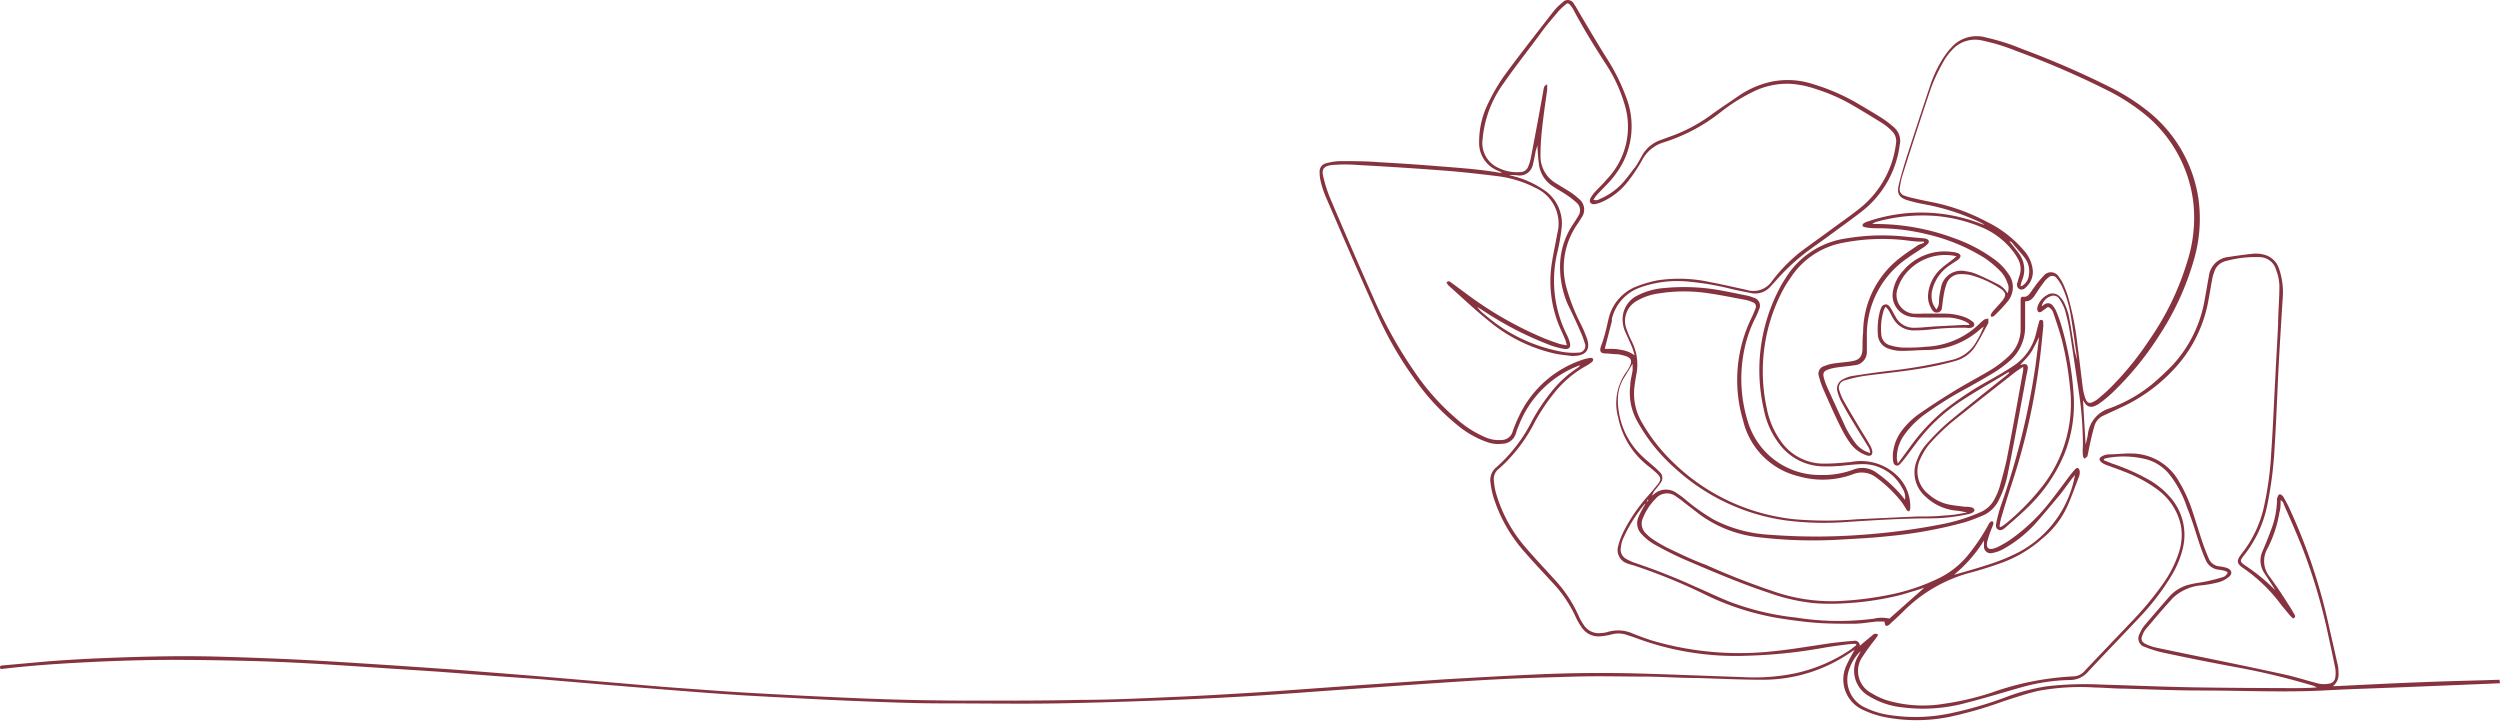<?xml version="1.0" encoding="UTF-8" standalone="no"?><svg xmlns="http://www.w3.org/2000/svg" xmlns:xlink="http://www.w3.org/1999/xlink" data-name="Layer 1" fill="#86333f" height="57.7" preserveAspectRatio="xMidYMid meet" version="1" viewBox="-0.0 -0.0 200.0 57.7" width="200" zoomAndPan="magnify"><g id="change1_1"><path d="M200,54.66l-1.4.06-6.19.25c-2.18.09-4.37.15-6.55.27-3.25.16-6.5,0-9.76,0-2.08,0-4.15-.09-6.23-.15-.76,0-1.52-.08-2.28-.09a18.52,18.52,0,0,0-4.58.28c-.94.23-1.87.54-2.79.84A32.09,32.09,0,0,1,156,57.34a13.26,13.26,0,0,1-5.36,0,7.75,7.75,0,0,1-1.58-.54,2.67,2.67,0,0,1-1.36-3.54,14.07,14.07,0,0,1,.67-1.27l-.19.11a12.34,12.34,0,0,1-7.16,2.28c-1.77,0-3.54-.09-5.31-.14-1.27,0-2.53-.09-3.8-.11-2,0-4-.06-6,0s-4,.11-6,.21-4,.24-5.95.37l-6.82.48c-2.28.16-4.57.34-6.85.48s-4.53.25-6.79.34c-3,.11-5.89.21-8.84.26s-6.18,0-9.28,0c-2.06,0-4.13-.08-6.19-.16s-3.94-.17-5.91-.28c-1.61-.08-3.22-.16-4.83-.27-2-.13-3.91-.29-5.86-.44l-4.15-.34-5.29-.45L40,54.11l-5.14-.39-4-.26c-2-.13-4-.27-6-.38-1.59-.09-3.17-.16-4.76-.2-2.05-.05-4.1-.09-6.16-.09s-3.84.05-5.75.13c-2.64.12-5.27.27-7.9.58-.11,0-.26.08-.29-.09s.14-.17.26-.18l3.66-.33c1.2-.09,2.39-.16,3.59-.22,3.31-.14,6.61-.24,9.92-.15q3.32.09,6.63.25c2.36.12,4.71.28,7.06.43q3,.2,6.07.42l5.66.45,6,.51c1.82.15,3.64.32,5.46.45s3.56.27,5.35.37q3.93.23,7.86.4,5.36.25,10.72.24c2.73,0,5.46,0,8.2-.06,2.38,0,4.77-.12,7.15-.22s4.63-.23,7-.38c2.63-.17,5.26-.37,7.89-.56l7-.48c2.44-.14,4.87-.28,7.31-.39q4.34-.2,8.68-.07c2.67.08,5.35.19,8,.28a16.2,16.2,0,0,0,4.17-.31A12.77,12.77,0,0,0,148,52c.18-.12.33-.26.5-.39l0-.09a2.14,2.14,0,0,0-.44,0c-.74.09-1.48.18-2.21.31a40.57,40.57,0,0,1-6.12.63A22.84,22.84,0,0,1,130.77,51l-.72-.24a2.14,2.14,0,0,0-1.15,0,5.45,5.45,0,0,1-.9.15,1.61,1.61,0,0,1-1.45-.7,5.17,5.17,0,0,1-.48-.82,10.06,10.06,0,0,0-1.87-2.78c-.77-.84-1.56-1.67-2.31-2.54a11.92,11.92,0,0,1-2.41-4.29,6.75,6.75,0,0,1-.24-1.17,1.3,1.3,0,0,1,.46-1.22,12.35,12.35,0,0,0,2.86-3.72,15.53,15.53,0,0,1,1.75-2.57,8.74,8.74,0,0,1,1.85-1.64l.17-.12.07-.13-.44.18A8.33,8.33,0,0,0,121.52,34a5.4,5.4,0,0,0-.25.67,1.14,1.14,0,0,1-1.06.83,2.7,2.7,0,0,1-1.26-.14A7.64,7.64,0,0,1,116.58,34a17.78,17.78,0,0,1-3.41-3.68,29,29,0,0,1-2.91-5c-1.45-3.19-2.83-6.41-4.22-9.62a7.7,7.7,0,0,1-.4-1.26,2.93,2.93,0,0,1-.07-.67.67.67,0,0,1,.53-.71,4.58,4.58,0,0,1,1.1-.17c1,0,2.11,0,3.16.09q2.06.11,4.11.27c1.8.15,3.61.25,5.4.55a.47.47,0,0,0,.28,0l-.38-.17a2.37,2.37,0,0,1-1.44-2.22,6.94,6.94,0,0,1,.75-3.2A14.68,14.68,0,0,1,120.38,6c1.28-1.74,2.62-3.44,3.94-5.14A4.37,4.37,0,0,1,125,.2a.55.55,0,0,1,.92.12c.16.22.29.47.43.71.69,1.16,1.37,2.32,2.08,3.46a15.85,15.85,0,0,1,1.71,3.42,6.37,6.37,0,0,1-.38,5.23,7.73,7.73,0,0,1-1.3,1.71c-.22.23-.45.46-.66.69s-.21.28-.33.44a.55.55,0,0,0,.51-.06,5.16,5.16,0,0,0,1.85-1.31c.35-.4.66-.83,1-1.26.19-.28.35-.57.51-.86a2.69,2.69,0,0,1,1.52-1.29l.79-.29A12.67,12.67,0,0,0,137,9.11c.72-.52,1.46-1,2.21-1.52a7.44,7.44,0,0,1,2.53-1.06,6.48,6.48,0,0,1,3.27.19,16.39,16.39,0,0,1,3.69,1.61c.65.38,1.29.76,1.92,1.16a8.26,8.26,0,0,1,.88.68,1.43,1.43,0,0,1,.48,1.41,8.06,8.06,0,0,1-2.77,5.12c-.86.7-1.77,1.33-2.67,2-.63.47-1.28.91-1.91,1.38A16.83,16.83,0,0,0,142,22.53l-.33.36a1.63,1.63,0,0,1-1.62.55c-.51-.1-1-.2-1.53-.32a22.22,22.22,0,0,0-3.34-.58,8.81,8.81,0,0,0-3.94.45,3.53,3.53,0,0,0-2.29,2.52c0,.06,0,.13,0,.19-.19.72-.37,1.44-.57,2.21l.38,0c.31,0,.61,0,.92.08a2.33,2.33,0,0,1,1.09.44,6.36,6.36,0,0,0-.19-.62c-.17-.42-.37-.82-.55-1.24a2.43,2.43,0,0,1-.22-1.13,2.12,2.12,0,0,1,1-1.7,5.58,5.58,0,0,1,2.36-.7,16.4,16.4,0,0,1,4.89.27c.6.11,1.2.24,1.8.36a3.39,3.39,0,0,1,.45.15.65.65,0,0,1,.41.94,5.22,5.22,0,0,1-.32.73,10.05,10.05,0,0,0-.87,2.56,11.46,11.46,0,0,0,.35,5.84A6,6,0,0,0,145.62,38a7.11,7.11,0,0,0,2.63-.42,1.88,1.88,0,0,1,1.82.2,10.58,10.58,0,0,1,2.1,1.91l.23.29a1.28,1.28,0,0,0-.21-.91,3.55,3.55,0,0,0-3.13-1.94c-.48,0-1,.06-1.44.1a12.49,12.49,0,0,1-2,.07,4.47,4.47,0,0,1-3.32-1.84,6.61,6.61,0,0,1-1.2-2.72A14.06,14.06,0,0,1,142.4,23c.14-.28.32-.55.49-.82a6.83,6.83,0,0,1,4.82-3.11,17.49,17.49,0,0,1,4.9-.12l1.23.11a1.37,1.37,0,0,1,.28.05c.2.08.25.24.1.4a2.11,2.11,0,0,1-.37.3c-.42.29-.86.55-1.27.85a7.42,7.42,0,0,0-3.23,6.28c0,.39,0,.8,0,1.19a1.06,1.06,0,0,1-1,1.09c-.45.08-.9.1-1.35.17a3.78,3.78,0,0,0-.74.17c-.37.13-.45.29-.35.67a5.17,5.17,0,0,0,.27.75c.49,1.09,1,2.19,1.5,3.27a8.61,8.61,0,0,0,.74,1.18,2.26,2.26,0,0,0,1.19.81,1.11,1.11,0,0,0-.23-.62c-.42-.7-.87-1.4-1.29-2.11-.28-.46-.54-.92-.79-1.39a3.7,3.7,0,0,1-.3-.78.82.82,0,0,1,.45-1,2.41,2.41,0,0,1,.78-.27c1-.15,1.93-.29,2.89-.4a39,39,0,0,0,5-.87,3,3,0,0,0,2-1.49,6.9,6.9,0,0,0,.58-1.19l-.26.2A6.49,6.49,0,0,1,154.24,28c-.74,0-1.49.08-2.23.07a3.11,3.11,0,0,1-.9-.17,1.23,1.23,0,0,1-.88-1.13,5.79,5.79,0,0,1,.17-1.9s0,0,0,0c.08-.21.13-.46.4-.51s.39.19.51.38.21.4.33.59a1.63,1.63,0,0,0,1.54.89c.56,0,1.12-.08,1.68-.11L157,26l.54,0,0-.08a1.67,1.67,0,0,0-.28-.18,3.7,3.7,0,0,0-1.43-.34c-.64,0-1.28,0-1.92,0a6.4,6.4,0,0,1-1.07-.06,1.74,1.74,0,0,1-1.41-2,3.22,3.22,0,0,1,.84-1.7,4.32,4.32,0,0,1,4-1.47.82.82,0,0,1,.31.07c.1,0,.24.12.26.21s-.07.22-.15.29-.42.28-.63.43a3.32,3.32,0,0,0-1.47,2,1.88,1.88,0,0,0,.06,1.17,2.83,2.83,0,0,0,.26.42,1,1,0,0,0,.21-.63c0-.36.07-.72.15-1.07a1.64,1.64,0,0,1,2-1.36,3.22,3.22,0,0,1,.81.21c.57.24,1.14.51,1.7.8a1.76,1.76,0,0,1,.81.75.94.94,0,0,0,0-.83,2.6,2.6,0,0,0-.49-.86,8.22,8.22,0,0,0-1.27-1.09,15,15,0,0,0-4.59-1.92,16.63,16.63,0,0,0-3.91-.5c-.35,0-.69,0-1-.06a.86.86,0,0,1-.23-.05.15.15,0,0,1,0-.28.94.94,0,0,1,.32-.15,13.17,13.17,0,0,1,9,.16l.23.08.09,0c-.15-.08-.26-.15-.38-.2A17.86,17.86,0,0,0,154,16.35a12.42,12.42,0,0,1-1.4-.33c-.65-.2-.86-.52-.71-1.18s.41-1.54.65-2.3c.61-1.88,1.22-3.75,1.85-5.62a9.56,9.56,0,0,1,1.13-2.37,5.51,5.51,0,0,1,.84-1A2.72,2.72,0,0,1,158.88,3a17.05,17.05,0,0,1,2.89.92A70.14,70.14,0,0,1,169,7.07a17.07,17.07,0,0,1,2.88,1.86,11,11,0,0,1,4,7,11.68,11.68,0,0,1-.41,5,22.11,22.11,0,0,1-2.79,6A24.57,24.57,0,0,1,169,31.41c-.31.29-.64.57-1,.83a1.53,1.53,0,0,1-.45.25.58.58,0,0,1-.74-.22l-.17-.25c.07,1.22.14,2.36.21,3.56.07-.31.14-.57.18-.83a2.45,2.45,0,0,1,1.7-2.07,11.76,11.76,0,0,0,3.4-1.91,21.83,21.83,0,0,0,1.72-1.61,10.3,10.3,0,0,0,2.55-5.33c.11-.58.2-1.16.31-1.73a1.74,1.74,0,0,1,1.56-1.54c.68-.11,1.37-.2,2.06-.27a2.66,2.66,0,0,1,.79.08,1.7,1.7,0,0,1,1.19,1.09,5.81,5.81,0,0,1,.3,2.48c-.1,1.66-.21,3.33-.3,5-.12,2.22-.19,4.44-.33,6.66a31.37,31.37,0,0,1-.62,4.92,9.44,9.44,0,0,1-1.81,3.87c-.39.49-.39.54.14.9A14.18,14.18,0,0,1,182,47.2a1.28,1.28,0,0,0-.11-.2c-.23-.38-.48-.74-.71-1.11A1.79,1.79,0,0,1,181,44.1c.26-.59.49-1.19.71-1.78a6.76,6.76,0,0,0,.45-2.35.21.21,0,0,1,0-.08c.05-.11.08-.28.17-.33s.27.07.34.19c.18.33.37.65.52,1a45,45,0,0,1,3,8.79l.84,3.7a3,3,0,0,1,.05.6,1.16,1.16,0,0,1-.45,1.05,1.76,1.76,0,0,0,.27,0c2.25-.11,4.5-.23,6.75-.31,2.1-.09,4.21-.13,6.31-.2ZM131.69,40.28a.39.39,0,0,0-.13.06,11.84,11.84,0,0,0-1.74,2.82,2.67,2.67,0,0,0-.16.69.85.85,0,0,0,.45.87,4.09,4.09,0,0,0,.77.34,50.06,50.06,0,0,1,4.71,1.86c1,.43,1.91.88,2.89,1.26a21.27,21.27,0,0,0,5.24,1.23,21.53,21.53,0,0,0,6.21.08,2.64,2.64,0,0,1,1.22,0l2.8-2.48-.38.13c-.48.15-1,.31-1.45.44a23.11,23.11,0,0,1-4.46.68,17.91,17.91,0,0,1-2.43,0,15,15,0,0,1-3.62-.8c-2.34-.77-4.61-1.74-6.87-2.71-.84-.37-1.66-.79-2.46-1.24a4.16,4.16,0,0,1-.95-.78,1.22,1.22,0,0,1-.26-1.34,5.38,5.38,0,0,1,.31-.64c.09-.18.2-.35.3-.52l.2-.21-.07-.05Zm34.5-11.41v.34h0l0-.34c-.17-1.17-.32-2.34-.51-3.51a9.19,9.19,0,0,0-.72-2.45,3.12,3.12,0,0,0-.43-.66.42.42,0,0,0-.64-.06,1.57,1.57,0,0,0-.32.31c-.24.31-.47.64-.7,1s-.41.6-.86.61c0,.29,0,.54,0,.79,0,.44,0,.88,0,1.32a3.6,3.6,0,0,1-1.25,2.67,10.22,10.22,0,0,1-1.12.84c-.72.44-1.47.86-2.21,1.28a29.06,29.06,0,0,0-3.49,2.17,7.25,7.25,0,0,0-1.62,1.65,3.09,3.09,0,0,0-.57,1.88,2.55,2.55,0,0,0,.08.37l.93-1.26a15.7,15.7,0,0,1,2.7-2.94,25,25,0,0,1,3.72-2.47c.61-.35,1.23-.7,1.82-1.09a4.3,4.3,0,0,0,1.9-2.71c.06-.25.12-.49.19-.73s.05-.3.23-.28.13.19.14.32a.89.89,0,0,1,0,.23c-.1,1-.18,1.91-.31,2.86a52.5,52.5,0,0,1-2.23,9.76c-.3.91-.58,1.83-.85,2.75a5.78,5.78,0,0,0-.11.6l.09.05a4.46,4.46,0,0,0,.5-.35,19,19,0,0,0,2.64-2.67,10.81,10.81,0,0,0,2.4-8.25,25.23,25.23,0,0,0-.63-3.66c-.19-.73-.44-1.45-.68-2.17a.8.8,0,0,0-.44-.52l-.44.32c-.11.09-.25.17-.36.05a.41.41,0,0,1-.05-.33,1.59,1.59,0,0,1,.8-1,.79.79,0,0,1,1,.15,1.8,1.8,0,0,1,.33.45,5.69,5.69,0,0,1,.39,1.09c.19,1,.33,1.94.49,2.91C166.05,28.36,166.13,28.61,166.19,28.87Zm-2.85-4.37.18-.12a.48.48,0,0,1,.73.11,1.76,1.76,0,0,1,.23.37,11,11,0,0,1,.4,1.09,24.91,24.91,0,0,1,1,5.49,10.78,10.78,0,0,1-.75,4.93,12.71,12.71,0,0,1-2.91,4.22c-.58.57-1.2,1.1-1.81,1.63-.16.13-.36.28-.58.13s-.15-.39-.11-.59a10.79,10.79,0,0,1,.34-1.27,59.54,59.54,0,0,0,2.79-11.31l.28-2.21c-.25.46-.42.87-.66,1.23s-.56.67-.86,1l.21-.05c.3-.07.43.05.4.35a4.59,4.59,0,0,1-.1.51c-.12.63-.23,1.26-.35,1.89-.37,2-.74,4-1.13,5.92a8.13,8.13,0,0,1-.72,2.15,2.54,2.54,0,0,1-1.36,1.3c-.45.18-.91.37-1.38.51A35.42,35.42,0,0,1,151,42.9c-1.2.13-2.42.19-3.63.26a37.09,37.09,0,0,1-6.58-.17,9.81,9.81,0,0,1-4.77-1.8l-1.3-1a6.37,6.37,0,0,0-.61-.45,1.18,1.18,0,0,0-1.66.16,4.64,4.64,0,0,0-1,1.51,1.07,1.07,0,0,0,.24,1.28,3.11,3.11,0,0,0,.52.44,10.82,10.82,0,0,0,1.13.67c1,.48,2.06,1,3.11,1.38A60.53,60.53,0,0,0,142,47.35a14.19,14.19,0,0,0,5,.74,26.66,26.66,0,0,0,4.36-.55,16.16,16.16,0,0,0,3.7-1.26,6.94,6.94,0,0,0,2.42-1.92A16.14,16.14,0,0,0,159,42.11a1.48,1.48,0,0,1,.21-.34.22.22,0,0,1,.2-.06.2.2,0,0,1,.06.19c-.05.19-.14.37-.21.56a7.4,7.4,0,0,0-.29.91c-.08.48.11.63.56.5a2.09,2.09,0,0,0,.41-.17c.28-.15.56-.31.82-.48A14.72,14.72,0,0,0,164.11,40c.51-.65,1-1.32,1.51-2l.33-.4c.09-.1.22-.22.34-.12a.5.5,0,0,1,.09.35.85.85,0,0,1-.08.35c-.3.78-.58,1.58-.92,2.34a7.16,7.16,0,0,1-2,2.57A10.07,10.07,0,0,1,160.2,45c-.83.3-1.67.57-2.52.8a11.84,11.84,0,0,0-5.38,3.08c-.32.32-.65.63-1,.94a1,1,0,0,1-.24.21c-.13.07-.23.05-.27-.12s0-.11-.05-.19l-.58,0c-.61.06-1.22.17-1.83.18-.94,0-1.89,0-2.83-.06s-2.07-.21-3.1-.37a21.42,21.42,0,0,1-6.18-2,46,46,0,0,0-5.59-2.26A3.6,3.6,0,0,1,130,45a1.13,1.13,0,0,1-.55-1.3,5.84,5.84,0,0,1,.48-1.26,13.36,13.36,0,0,1,1.93-2.79c.26-.3.52-.6.77-.92s.28-.52-.07-.85-.59-.5-.89-.75a6.55,6.55,0,0,1-2.22-3.74,4.28,4.28,0,0,1,.67-3.65c.07-.1.13-.2.19-.3.32-.57.21-.85-.42-1a2.63,2.63,0,0,0-.47-.1c-.31,0-.61-.05-.92-.06-.48,0-.57-.18-.4-.64a10,10,0,0,0,.33-1.06c.1-.36.17-.73.26-1.09a3.64,3.64,0,0,1,2.25-2.58,9.45,9.45,0,0,1,1.65-.48,11.47,11.47,0,0,1,4.13.12c1,.19,2,.42,3,.64a1.79,1.79,0,0,0,2-.65A13.07,13.07,0,0,1,144,20.18c.84-.63,1.7-1.23,2.55-1.86s1.63-1.16,2.4-1.79a7.87,7.87,0,0,0,2.73-5.05,1.12,1.12,0,0,0-.33-1,4.7,4.7,0,0,0-.77-.63c-.88-.54-1.77-1.09-2.67-1.6a14.2,14.2,0,0,0-2.53-1.09,8.07,8.07,0,0,0-2.06-.45,6.12,6.12,0,0,0-3.17.68,14,14,0,0,0-2.43,1.53,14.27,14.27,0,0,1-4.63,2.47,2.87,2.87,0,0,0-1.73,1.44,13.53,13.53,0,0,1-1.08,1.63,5.53,5.53,0,0,1-2,1.64,3.12,3.12,0,0,1-.67.23c-.34.06-.52-.18-.37-.48a2.77,2.77,0,0,1,.38-.52c.31-.33.64-.64.94-1a6.06,6.06,0,0,0,1.4-6,12,12,0,0,0-1.54-3.28c-.88-1.37-1.74-2.75-2.5-4.19a2.44,2.44,0,0,0-.28-.43c-.17-.2-.27-.22-.47,0a4.31,4.31,0,0,0-.57.56c-.43.51-.86,1-1.26,1.55-1,1.38-2.09,2.73-3.07,4.15a8.86,8.86,0,0,0-1.66,4.44,2.17,2.17,0,0,0,1,2.16,3.44,3.44,0,0,0,2,.48.68.68,0,0,0,.65-.45,3.75,3.75,0,0,0,.2-.65q.52-2.69,1-5.37a1.37,1.37,0,0,1,.08-.35c0-.07.11-.11.23-.22a3.91,3.91,0,0,1,0,.49c-.14,1-.3,2.08-.41,3.13a18.66,18.66,0,0,0-.12,2.11,2.5,2.5,0,0,0,1.27,2.22l1.09.67a5.13,5.13,0,0,1,.69.54,1.09,1.09,0,0,1,.22,1.54c-.1.17-.21.34-.32.5a6.08,6.08,0,0,0-.83,5.23,16,16,0,0,0,1.13,2.82,9.48,9.48,0,0,1,.48,1.14c.27.83-.09,1.32-1,1.35a1.61,1.61,0,0,1-.31,0c-.45-.06-.91-.1-1.35-.2A12.61,12.61,0,0,1,119,25.59c-1.08-.87-2.08-1.83-3.12-2.75a1.25,1.25,0,0,1-.16-.24c.16-.18.26-.07.37,0l1.22.9A29.21,29.21,0,0,0,123.38,27c.45.19.92.36,1.38.51a3.68,3.68,0,0,0,.59.11c-.06-.2-.08-.33-.13-.45s-.19-.44-.29-.66a9.36,9.36,0,0,1-.79-5.42c.12-.8.3-1.59.44-2.39A3.13,3.13,0,0,0,122.77,15l-.25-.13a9.11,9.11,0,0,0-2.75-.78c-1.35-.17-2.7-.32-4.06-.43q-3.52-.27-7.06-.46a13,13,0,0,0-2.07,0c-.71.08-.88.34-.7,1a10.88,10.88,0,0,0,.55,1.7c1.12,2.63,2.25,5.24,3.41,7.85a34.47,34.47,0,0,0,3.33,6,18.62,18.62,0,0,0,3.31,3.72A8.47,8.47,0,0,0,118.87,35a2.7,2.7,0,0,0,1.25.2.92.92,0,0,0,.89-.67,11.51,11.51,0,0,1,.52-1.26,8.6,8.6,0,0,1,5.1-4.5,3.27,3.27,0,0,1,.62-.14.27.27,0,0,1,.2.08.28.28,0,0,1-.08.24,3.85,3.85,0,0,1-.6.39,8.55,8.55,0,0,0-2.41,2.07,15.69,15.69,0,0,0-1.56,2.32,12.47,12.47,0,0,1-2.9,3.78,1,1,0,0,0-.39.93,5.44,5.44,0,0,0,.14.9A11.46,11.46,0,0,0,122,43.74c.74.87,1.53,1.7,2.3,2.55a10.57,10.57,0,0,1,2,3,3.93,3.93,0,0,0,.39.69,1.42,1.42,0,0,0,1.41.66,1.91,1.91,0,0,0,.47-.07,2.9,2.9,0,0,1,2.07.12c.53.21,1.06.41,1.61.58a24.83,24.83,0,0,0,9.62.83c1.57-.16,3.14-.44,4.71-.66.56-.07,1.14-.13,1.71-.17a.4.4,0,0,1,.5.4l.27-.24.77-.64a.3.3,0,0,1,.43,0l-.24.35A16.91,16.91,0,0,0,149,52.54a2,2,0,0,0,.75,2.93,5.6,5.6,0,0,0,1.19.55,10.18,10.18,0,0,0,4.59.28,22.32,22.32,0,0,0,3.8-.89,22.68,22.68,0,0,1,6.56-1.3,1.25,1.25,0,0,0,.93-.49l3.61-3.79a25.82,25.82,0,0,0,2.52-3,9.39,9.39,0,0,0,1.38-2.69,4.5,4.5,0,0,0,.15-2.06,4.83,4.83,0,0,0-2-3,11.11,11.11,0,0,0-2.57-1.36c-.44-.18-.88-.33-1.31-.49a1.78,1.78,0,0,1-.44-.21c-.09-.07-.21-.2-.2-.3s.15-.2.26-.25a1.26,1.26,0,0,1,.47-.12c.61,0,1.22-.09,1.83-.07a4.37,4.37,0,0,1,3.81,2.26,11.61,11.61,0,0,1,1,2.16c.3.89.57,1.8.87,2.69.15.44.32.88.51,1.31a1,1,0,0,0,.86.61,3,3,0,0,1,.59.13c.39.14.47.46.14.72a2.29,2.29,0,0,1-.77.41,9.75,9.75,0,0,1-1.33.25,3.76,3.76,0,0,0-2.35,1c-.76.81-1.46,1.66-2.18,2.5a1.75,1.75,0,0,0-.27.48c-.15.36-.08.56.26.72a3.72,3.72,0,0,0,.79.28c1.78.38,3.57.74,5.36,1.11s3.31.69,5,1.06c.82.18,1.62.44,2.43.65a2.16,2.16,0,0,0,1.1.07.56.56,0,0,0,.48-.48,2.36,2.36,0,0,0,0-.75c-.18-.91-.38-1.82-.58-2.73a44.72,44.72,0,0,0-2.09-7c-.45-1.12-.94-2.23-1.43-3.34a.56.56,0,0,0-.27-.38c0,.35,0,.67-.1,1a9.6,9.6,0,0,1-.95,2.87,2,2,0,0,0,.19,2.28c.51.7,1,1.43,1.45,2.15.18.27.34.54.5.82.08.12.13.24-.09.35a3.25,3.25,0,0,1-.27-.26l-.66-.8a12.82,12.82,0,0,0-3-2.93c-.62-.41-.63-.63-.16-1.23a9.23,9.23,0,0,0,1.73-3.61,26,26,0,0,0,.61-4.47c.14-1.95.21-3.91.32-5.86.07-1.47.16-2.93.23-4.39,0-1,.11-2.08.1-3.12a3.89,3.89,0,0,0-.27-1.24,1.38,1.38,0,0,0-1.34-1,9,9,0,0,0-2.73.33,1.26,1.26,0,0,0-.86.82,3.68,3.68,0,0,0-.16.54c-.11.57-.2,1.15-.31,1.73a10.82,10.82,0,0,1-2.89,5.68,13.37,13.37,0,0,1-4.27,3l-1.27.59a1.3,1.3,0,0,0-.71.87q-.17.59-.3,1.2c-.09.37-.15.75-.24,1.13,0,.08-.13.14-.2.21s-.16-.15-.17-.23a4.78,4.78,0,0,1,0-.76,28.17,28.17,0,0,0-.29-4.1c-.25-1.66-.49-3.32-.75-5a15.92,15.92,0,0,0-.4-1.79,3.33,3.33,0,0,0-.45-.88.54.54,0,0,0-.71-.2A1.06,1.06,0,0,0,163.34,24.5Zm-9.42-5.07,0-.1-.3,0c-.42,0-.85-.07-1.27-.12a16.43,16.43,0,0,0-4.9.21,6.37,6.37,0,0,0-4.18,2.77,8.93,8.93,0,0,0-.66,1.06,13.9,13.9,0,0,0-1.28,9.35,6.71,6.71,0,0,0,1.12,2.67,4.17,4.17,0,0,0,3.48,1.82c.71,0,1.43-.06,2.15-.13a4.16,4.16,0,0,1,3.74,1.14,3.43,3.43,0,0,1,1,2.58c0,.08-.05.2-.11.22s-.17-.07-.22-.17A5.08,5.08,0,0,0,152,40a10.23,10.23,0,0,0-1.88-1.78,1.88,1.88,0,0,0-1.91-.27,7,7,0,0,1-4.33.15,6,6,0,0,1-4.43-4.45,11.36,11.36,0,0,1,.65-8.18,7.43,7.43,0,0,0,.33-.77.36.36,0,0,0-.22-.52,2.73,2.73,0,0,0-.57-.19c-1-.18-1.93-.38-2.91-.52a12.9,12.9,0,0,0-4,0,4.81,4.81,0,0,0-1.8.61,1.83,1.83,0,0,0-.79,2.29,8.7,8.7,0,0,0,.43,1A4.06,4.06,0,0,1,130.9,30c-.07.36-.12.73-.16,1.1a4.55,4.55,0,0,0,.67,2.79,14.11,14.11,0,0,0,2.34,3,16.29,16.29,0,0,0,9.81,4.65,29.13,29.13,0,0,0,5,0l4.8-.22c.75,0,1.52,0,2.27-.09.58,0,1.15-.14,1.73-.22a4.67,4.67,0,0,0-.88-.16A4.16,4.16,0,0,1,154,39.69a2.54,2.54,0,0,1-.63-2.9,4,4,0,0,1,.86-1.39,17.37,17.37,0,0,1,1.61-1.6c1.53-1.27,3.09-2.5,4.64-3.74l.26-.22-.06-.07c-1.27.77-2.57,1.51-3.81,2.32a14.09,14.09,0,0,0-3.64,3.46l-.75,1c-.12.16-.25.32-.38.47s-.23.28-.43.21-.21-.27-.23-.43a2.61,2.61,0,0,1,0-.56,3.55,3.55,0,0,1,.69-1.77A6.27,6.27,0,0,1,153.69,33c.9-.62,1.81-1.21,2.75-1.78s1.95-1.1,2.91-1.68a8.85,8.85,0,0,0,1.3-1,3,3,0,0,0,1-2.06c0-.37,0-.74,0-1.12s0-.87,0-1.31c0-.16,0-.34.23-.31s.39-.11.52-.28.2-.31.32-.45a7.52,7.52,0,0,1,.76-.93.74.74,0,0,1,1.25.1,2.67,2.67,0,0,1,.31.51,9,9,0,0,1,.37.93,23,23,0,0,1,.79,4c.15,1.1.27,2.2.41,3.3a4.58,4.58,0,0,0,.2.89c.14.45.34.52.74.29a1.78,1.78,0,0,0,.36-.25c.27-.23.53-.45.78-.69a24.31,24.31,0,0,0,3.28-4,22.09,22.09,0,0,0,3-6.2,11.41,11.41,0,0,0,.49-4.82,10.76,10.76,0,0,0-3.88-7,16.53,16.53,0,0,0-3-1.92,69.23,69.23,0,0,0-7.3-3.15,15.73,15.73,0,0,0-2.71-.83,2.47,2.47,0,0,0-2.45.81,4.24,4.24,0,0,0-.62.84,14.73,14.73,0,0,0-1,2.1c-.8,2.34-1.56,4.7-2.31,7.06a7.1,7.1,0,0,0-.21,1,.53.53,0,0,0,.4.61,4.13,4.13,0,0,0,.5.15c.5.12,1,.23,1.52.33a16,16,0,0,1,4.54,1.6A9.19,9.19,0,0,1,161.88,20a2.81,2.81,0,0,1,.72,1.45,1.65,1.65,0,0,1-.58,1.58.39.39,0,0,1-.51.07.4.4,0,0,1-.12-.47c.05-.19.1-.39.17-.58a1.64,1.64,0,0,0-.13-1.35,5,5,0,0,0-.37-.57,6.18,6.18,0,0,0-2.46-1.92,12.19,12.19,0,0,0-3.71-.93,13.75,13.75,0,0,0-4.86.49,2.58,2.58,0,0,0-.25.15h.38a17.93,17.93,0,0,1,6.1,1.11,12.44,12.44,0,0,1,3.31,1.73,4.42,4.42,0,0,1,1.08,1.12,1.77,1.77,0,0,1,0,2.19,12.07,12.07,0,0,1-1.09,1.17.22.22,0,0,1-.13.08.18.18,0,0,1-.15,0,.24.24,0,0,1,0-.18,1.37,1.37,0,0,1,.2-.29l.64-.71c.42-.51.4-.74-.15-1.1a8.63,8.63,0,0,0-2.2-1,3.19,3.19,0,0,0-.87-.11,1.17,1.17,0,0,0-1.18.79,5.29,5.29,0,0,0-.24,1c-.06.31-.08.63-.13.94A.38.38,0,0,1,155,25a.4.4,0,0,1-.43-.22,1.87,1.87,0,0,1-.32-1.26,3.15,3.15,0,0,1,1-2c.31-.29.67-.52,1-.79a2.08,2.08,0,0,0,.27-.23A4.1,4.1,0,0,0,152.37,22a3.63,3.63,0,0,0-.56,1.09,1.5,1.5,0,0,0,1.23,2,6.47,6.47,0,0,0,.76,0c.56,0,1.12,0,1.68,0a4.82,4.82,0,0,1,1.72.29,2.39,2.39,0,0,1,.62.36c.21.17.14.4-.12.48a1.26,1.26,0,0,1-.43,0,22.42,22.42,0,0,0-2.84.14,10.81,10.81,0,0,1-1.27.07,1.85,1.85,0,0,1-1.68-.91c-.13-.2-.23-.42-.35-.63s-.17-.22-.28-.35a1.51,1.51,0,0,0-.13.22,4.89,4.89,0,0,0-.21,2.05.94.94,0,0,0,.72.82,4.28,4.28,0,0,0,1.06.18c.58,0,1.17,0,1.76-.07a6.56,6.56,0,0,0,4.34-1.87,2.58,2.58,0,0,1,.36-.31,1.14,1.14,0,0,1,.32-.07c0,.11,0,.22,0,.33a.22.22,0,0,1-.05.11c-.33.6-.63,1.21-1,1.78a2.74,2.74,0,0,1-1.54,1.15c-.41.12-.82.22-1.24.32-2,.45-4,.62-6,.88a11.28,11.28,0,0,0-1.63.36.62.62,0,0,0-.44.88,3.7,3.7,0,0,0,.37.84c.45.8.93,1.59,1.4,2.38.23.37.47.74.68,1.13a1.52,1.52,0,0,1,.17.48c0,.24-.09.35-.33.33a1,1,0,0,1-.23-.07,2.69,2.69,0,0,1-1.22-.94,9.15,9.15,0,0,1-.68-1.13c-.51-1-1-2.12-1.47-3.19a6.29,6.29,0,0,1-.34-1,.63.63,0,0,1,.41-.84,3.29,3.29,0,0,1,.76-.21c.46-.07.93-.1,1.39-.17.66-.1.89-.35.92-1,0-.44,0-.88.05-1.32a7.57,7.57,0,0,1,3-6c.45-.36.94-.66,1.42-1ZM132.15,39.65l0,0,.15-.1a1.45,1.45,0,0,1,1.88-.07,5.58,5.58,0,0,1,.73.55,15.71,15.71,0,0,0,2.19,1.54,11,11,0,0,0,4.48,1.21,48.5,48.5,0,0,0,7.43,0,51.79,51.79,0,0,0,6.06-.79,14.43,14.43,0,0,0,3.33-1,2.29,2.29,0,0,0,1.21-1.16,5.14,5.14,0,0,0,.35-.84c.22-.8.45-1.6.61-2.4.45-2.3.86-4.61,1.28-6.92a1.47,1.47,0,0,0,0-.32,7.92,7.92,0,0,0-.68.46c-1.7,1.33-3.4,2.66-5.07,4a18.58,18.58,0,0,0-1.5,1.44,5,5,0,0,0-.94,1.38,2.32,2.32,0,0,0,.64,2.92,3.49,3.49,0,0,0,1.51.79c.44.1.89.13,1.34.2.21,0,.42,0,.63.07a.29.29,0,0,1,.18.18.26.26,0,0,1-.14.21,1.17,1.17,0,0,1-.41.14,13.88,13.88,0,0,1-3,.33c-2.19,0-4.37.14-6.55.28a24.1,24.1,0,0,1-4.95-.11,16.5,16.5,0,0,1-8.93-4.2,14,14,0,0,1-3-3.74,4.64,4.64,0,0,1-.56-2.85c0-.41.13-.82.19-1.22,0-.15,0-.3,0-.53l-.61,1a3.33,3.33,0,0,0-.57,1.93,6.21,6.21,0,0,0,2,4.52c.27.26.57.49.84.74a4.85,4.85,0,0,1,.52.49.63.63,0,0,1,.06.85,7.91,7.91,0,0,1-.52.66Zm36.16-2.94v.11c.28.11.56.23.85.33a16.59,16.59,0,0,1,2.69,1.2,6.41,6.41,0,0,1,1.66,1.31,4.55,4.55,0,0,1,1.11,4.23,7.62,7.62,0,0,1-.86,2.09,19.07,19.07,0,0,1-2.56,3.37c-1.38,1.47-2.78,2.91-4.15,4.38a1.89,1.89,0,0,1-1.47.67,15.56,15.56,0,0,0-4.06.64c-1.38.39-2.75.81-4.15,1.17a13.14,13.14,0,0,1-5.26.37,6.3,6.3,0,0,1-2.59-.89,2.32,2.32,0,0,1-.83-3.27c.06-.11.12-.22.17-.33a3.45,3.45,0,0,0-.9,1.39,2.44,2.44,0,0,0,1.26,3.13,6.64,6.64,0,0,0,1.63.54,13.59,13.59,0,0,0,5.39-.13,30.59,30.59,0,0,0,4.29-1.27,15.78,15.78,0,0,1,3.24-.85,26.65,26.65,0,0,1,4.19-.14c2.4.07,4.79.17,7.19.22,2.73.05,5.47.06,8.2.07.65,0,1.31,0,2-.06a2.43,2.43,0,0,0-.6-.22,55.22,55.22,0,0,0-5.51-1.33q-3-.55-6-1.19a9.37,9.37,0,0,1-1.64-.49.71.71,0,0,1-.42-1.07,2.44,2.44,0,0,1,.4-.68c.67-.79,1.34-1.56,2-2.32a3.13,3.13,0,0,1,1.64-.94c.44-.11.89-.15,1.34-.25s.82-.19,1.23-.32a.6.6,0,0,0,.43-.39c-.06,0-.09-.08-.14-.09a3.37,3.37,0,0,0-.55-.12,1.28,1.28,0,0,1-1.09-.81c-.18-.41-.33-.82-.47-1.23-.33-1-.62-2-1-2.92A8.61,8.61,0,0,0,173.59,38a3.62,3.62,0,0,0-1.86-1.25,7.45,7.45,0,0,0-3-.14C168.58,36.63,168.44,36.68,168.31,36.71ZM120.71,14l0,0,.46.12a7.58,7.58,0,0,1,2.23,1,3.22,3.22,0,0,1,1.52,3.21,16.91,16.91,0,0,1-.3,1.73,9.67,9.67,0,0,0,.71,6.69,3.88,3.88,0,0,1,.23.56c.15.47,0,.68-.5.59a6.41,6.41,0,0,1-1-.27,27,27,0,0,1-5.5-2.84l-.38-.23a2.5,2.5,0,0,0,.58.59,12.93,12.93,0,0,0,6.24,3,5.39,5.39,0,0,0,1.27.06.54.54,0,0,0,.51-.76,7.22,7.22,0,0,0-.38-1c-.31-.72-.65-1.43-1-2.15a7.55,7.55,0,0,1-.59-2.68,6.07,6.07,0,0,1,1-3.63c.15-.23.3-.45.43-.68a.81.81,0,0,0-.14-1.12,7.41,7.41,0,0,0-.82-.63c-.38-.25-.78-.46-1.15-.72A2.45,2.45,0,0,1,123.1,13c-.07-.47-.08-1-.12-1.43,0,.15-.07.31-.11.46-.08.37-.14.76-.24,1.13a1.07,1.07,0,0,1-1.21.87C121.18,14,120.94,14,120.71,14ZM166,38l-.23.27c-.34.45-.66.91-1,1.34-.67.79-1.33,1.6-2,2.35a10.21,10.21,0,0,1-2.57,2,3,3,0,0,1-.86.29.52.52,0,0,1-.62-.53c0-.13,0-.26,0-.48a11,11,0,0,1-2.4,2.74c1.06-.29,2.11-.59,3.14-.94a15.37,15.37,0,0,0,2.05-.87A8.75,8.75,0,0,0,166,38Zm-4.36-15.11.09,0a1.13,1.13,0,0,0,.58-.88,1.75,1.75,0,0,0-.35-1.4c-.32-.42-.69-.8-1-1.2,0-.05-.11-.07-.22-.12.27.34.51.63.73.93a2.15,2.15,0,0,1,.32,2.14A2.16,2.16,0,0,0,161.65,22.87Z"/></g></svg>